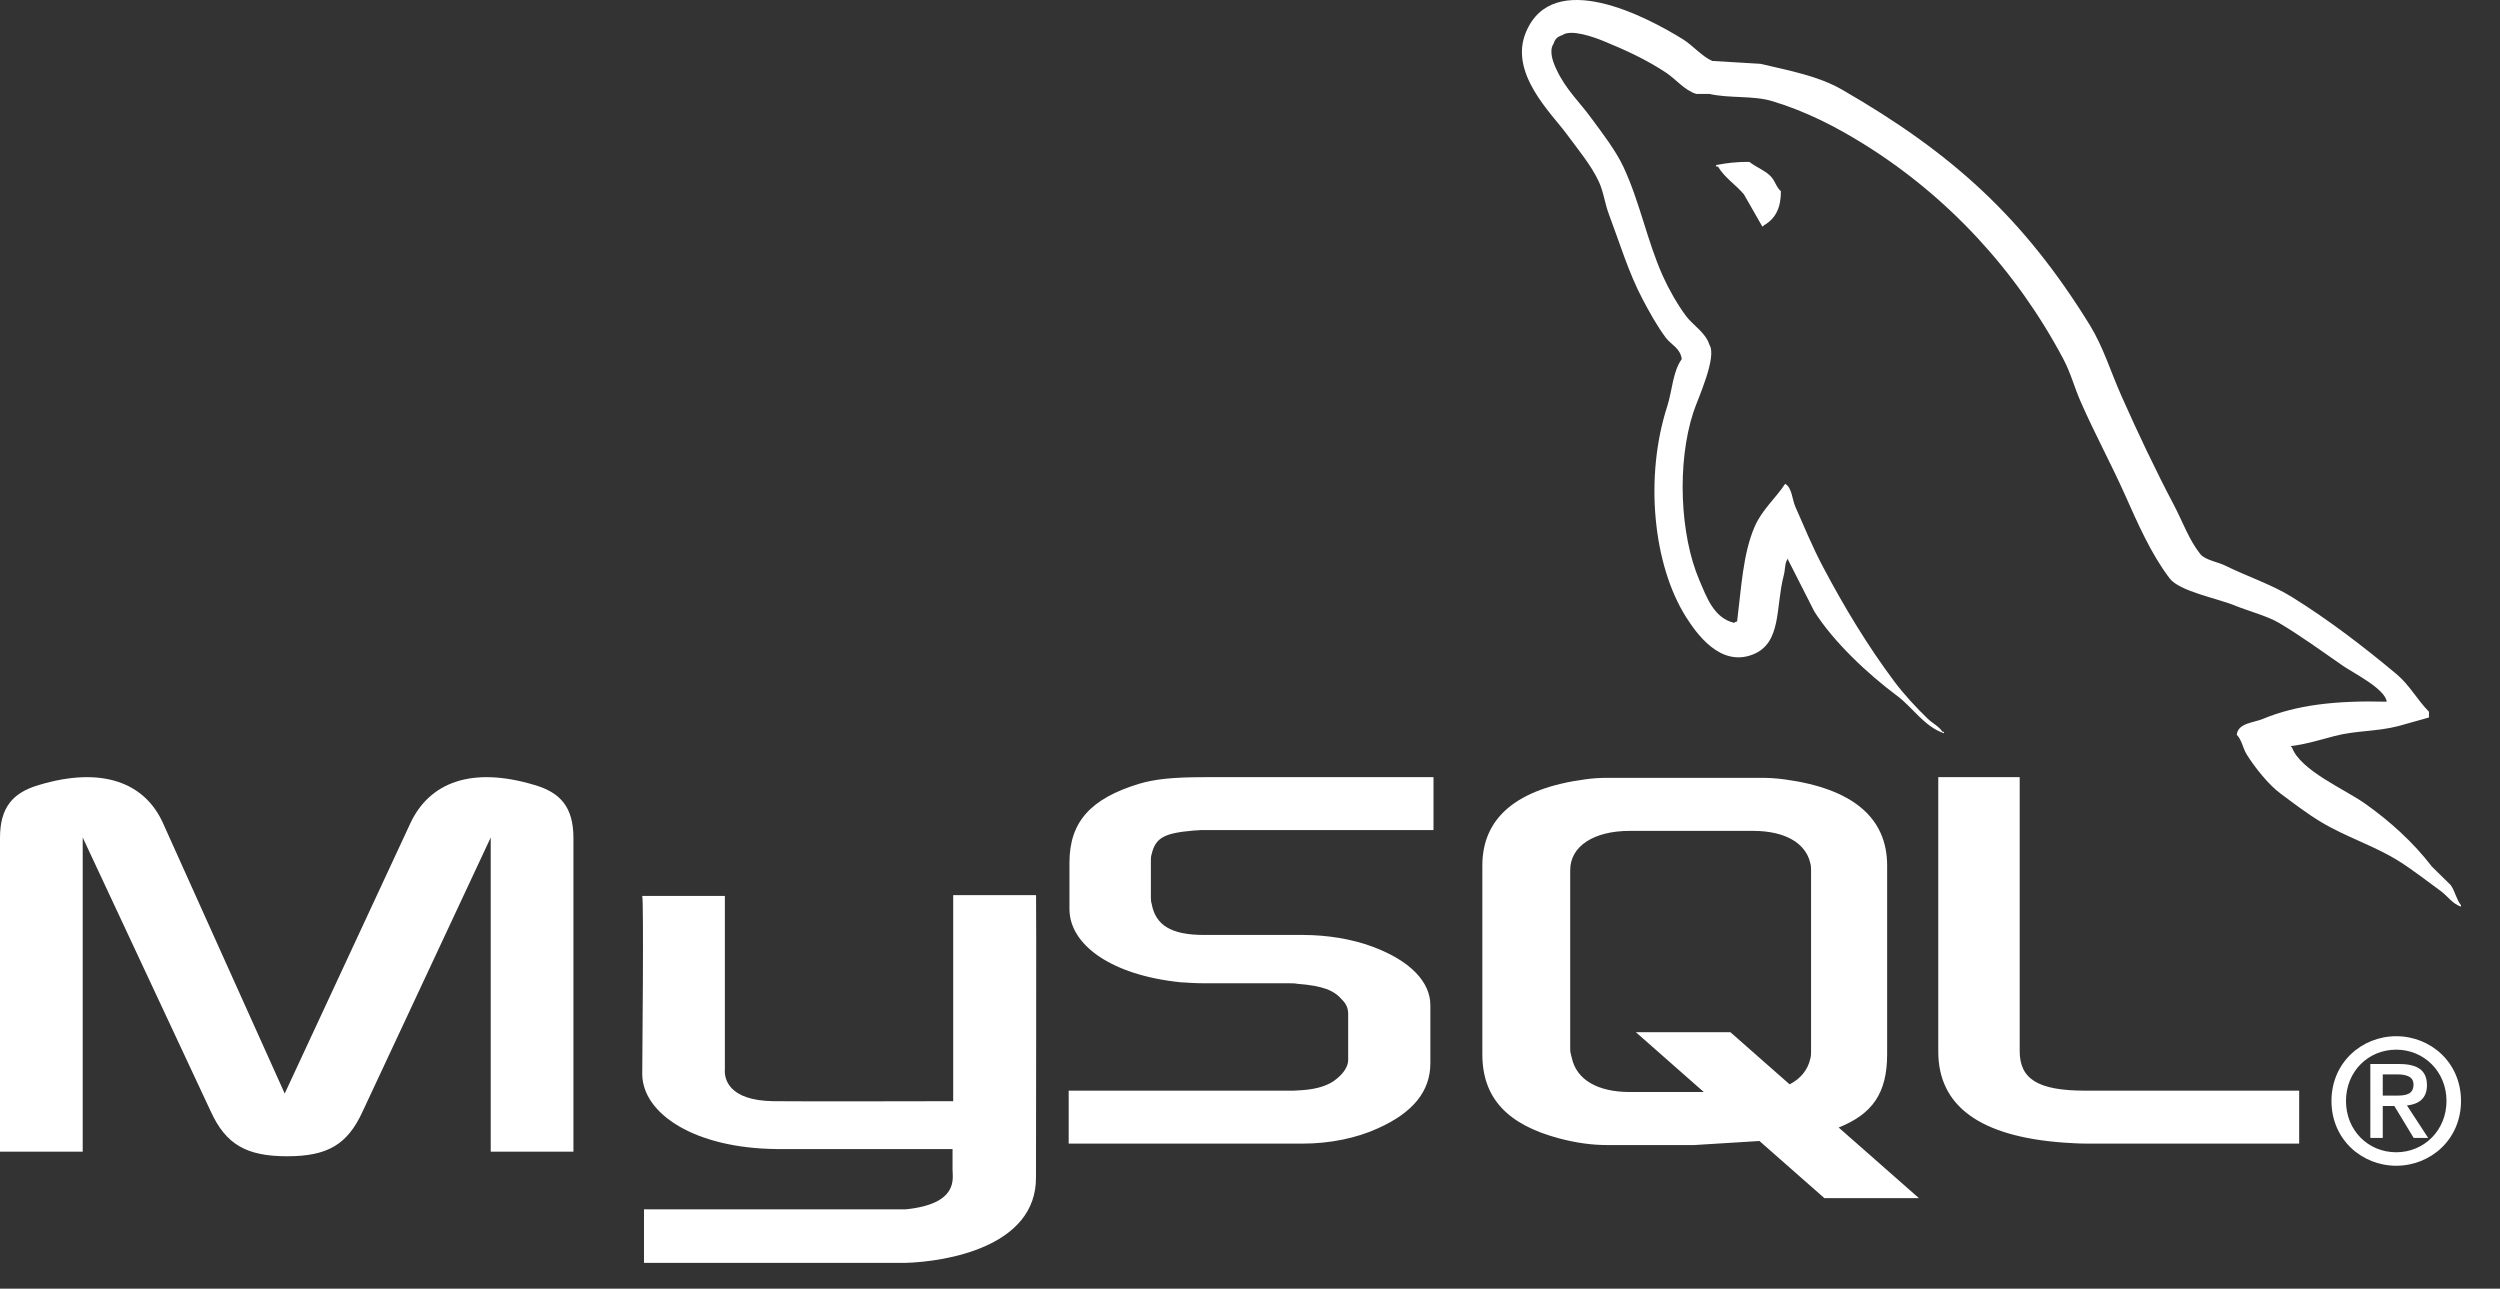 <svg width="97" height="50" viewBox="0 0 97 50" fill="none" xmlns="http://www.w3.org/2000/svg">
<rect x="0" y="0" width="97" height="50" fill="#333333" stroke="none"/>
<path d="M0 44.685H3.209V32.495L8.177 43.122C8.764 44.408 9.566 44.863 11.14 44.863C12.713 44.863 13.485 44.408 14.071 43.122L19.04 32.495V44.685H22.249V32.515C22.249 31.327 21.755 30.753 20.737 30.457C18.299 29.725 16.663 30.358 15.923 31.941L11.047 42.429L6.326 31.941C5.616 30.358 3.95 29.725 1.512 30.457C0.494 30.753 0 31.328 0 32.514V44.685ZM24.917 34.763H28.125V41.479C28.095 41.843 28.247 42.7 30.005 42.726C30.902 42.74 36.927 42.726 36.984 42.726V34.73H40.199C40.214 34.73 40.196 45.635 40.196 45.681C40.214 48.371 36.727 48.955 35.12 49H24.987V46.923C25.005 46.923 35.113 46.925 35.138 46.923C37.203 46.713 36.96 45.725 36.959 45.393V44.583H30.138C26.964 44.555 24.944 43.223 24.919 41.69C24.916 41.548 24.987 34.83 24.917 34.763L24.917 34.763Z" fill="white"/>
<path d="M41.465 44.372H50.547C51.61 44.372 52.643 44.155 53.463 43.779C54.83 43.167 55.498 42.338 55.498 41.252V39.001C55.498 38.112 54.739 37.282 53.251 36.73C52.461 36.433 51.489 36.276 50.547 36.276H46.719C45.444 36.276 44.837 35.9 44.685 35.071C44.654 34.972 44.654 34.893 44.654 34.794V33.393C44.654 33.313 44.654 33.234 44.685 33.136C44.837 32.504 45.171 32.326 46.295 32.227C46.386 32.227 46.507 32.207 46.599 32.207H55.62V30.154H46.75C45.474 30.154 44.806 30.233 44.199 30.41C42.316 30.983 41.495 31.892 41.495 33.471V35.269C41.495 36.651 43.105 37.836 45.809 38.112C46.113 38.132 46.416 38.151 46.72 38.151H50C50.122 38.151 50.244 38.151 50.335 38.171C51.337 38.25 51.762 38.428 52.066 38.783C52.248 38.961 52.309 39.139 52.309 39.336V41.133C52.309 41.351 52.157 41.627 51.854 41.864C51.58 42.101 51.124 42.259 50.517 42.299C50.395 42.299 50.304 42.318 50.183 42.318H41.465V44.372L41.465 44.372ZM75.205 40.798C75.205 42.911 76.815 44.096 80.065 44.333C80.369 44.352 80.673 44.372 80.977 44.372H89.208V42.318H80.916C79.063 42.318 78.364 41.864 78.364 40.778V30.154H75.205V40.798ZM57.515 40.905V33.584C57.515 31.724 58.854 30.595 61.502 30.239C61.784 30.2 62.069 30.18 62.354 30.18H68.35C68.655 30.18 68.929 30.2 69.233 30.239C71.882 30.595 73.221 31.724 73.221 33.584V40.905C73.221 42.414 72.652 43.222 71.341 43.748L74.453 46.487H70.785L68.267 44.271L65.733 44.428H62.354C61.776 44.428 61.167 44.348 60.498 44.17C58.489 43.636 57.515 42.607 57.515 40.905V40.905ZM60.924 40.727C60.924 40.827 60.955 40.925 60.985 41.044C61.168 41.895 61.989 42.37 63.237 42.37H66.107L63.471 40.049H67.139L69.438 42.073C69.862 41.853 70.141 41.516 70.238 41.084C70.269 40.985 70.269 40.886 70.269 40.787V33.762C70.269 33.683 70.269 33.584 70.238 33.485C70.055 32.693 69.234 32.238 68.016 32.238H63.237C61.837 32.238 60.924 32.832 60.924 33.762V40.727H60.924Z" fill="white"/>
<path d="M92.604 27.226C90.617 27.173 89.099 27.355 87.801 27.893C87.432 28.047 86.844 28.05 86.784 28.505C86.987 28.715 87.018 29.027 87.179 29.284C87.489 29.777 88.012 30.439 88.479 30.786C88.989 31.165 89.515 31.57 90.062 31.898C91.034 32.482 92.12 32.815 93.057 33.4C93.609 33.744 94.157 34.178 94.696 34.568C94.962 34.76 95.141 35.059 95.487 35.179V35.124C95.305 34.896 95.258 34.583 95.091 34.345L94.356 33.622C93.638 32.684 92.726 31.86 91.757 31.175C90.984 30.629 89.254 29.891 88.931 29.006L88.874 28.95C89.423 28.889 90.064 28.694 90.57 28.561C91.42 28.337 92.179 28.395 93.057 28.172C93.452 28.06 93.848 27.949 94.244 27.838V27.615C93.8 27.167 93.484 26.575 93 26.169C91.735 25.109 90.353 24.049 88.931 23.166C88.142 22.676 87.168 22.358 86.332 21.942C86.05 21.803 85.556 21.73 85.371 21.497C84.931 20.946 84.692 20.248 84.353 19.606C83.644 18.262 82.948 16.794 82.319 15.379C81.89 14.415 81.61 13.464 81.076 12.598C78.51 8.446 75.747 5.941 71.469 3.477C70.558 2.953 69.462 2.746 68.303 2.476L66.439 2.365C66.059 2.208 65.664 1.752 65.308 1.53C63.891 0.649 60.255 -1.268 59.205 1.252C58.542 2.843 60.196 4.395 60.787 5.201C61.202 5.767 61.734 6.401 62.03 7.037C62.225 7.455 62.259 7.874 62.426 8.316C62.837 9.405 63.194 10.591 63.726 11.597C63.995 12.107 64.291 12.643 64.63 13.099C64.838 13.379 65.195 13.502 65.252 13.933C64.903 14.414 64.883 15.16 64.687 15.769C63.803 18.509 64.136 21.916 65.421 23.945C65.816 24.567 66.744 25.903 68.021 25.39C69.138 24.943 68.888 23.555 69.208 22.332C69.28 22.054 69.236 21.85 69.377 21.664V21.72L70.394 23.722C71.147 24.915 72.484 26.162 73.616 27.004C74.203 27.44 74.665 28.194 75.424 28.45V28.394H75.368C75.221 28.168 74.991 28.075 74.803 27.893C74.36 27.467 73.869 26.936 73.503 26.447C72.473 25.071 71.563 23.566 70.734 21.998C70.338 21.25 69.994 20.424 69.66 19.662C69.531 19.368 69.533 18.924 69.264 18.772C68.899 19.33 68.36 19.782 68.078 20.441C67.625 21.494 67.567 22.779 67.4 24.111C67.3 24.146 67.344 24.122 67.286 24.167C66.499 23.98 66.222 23.183 65.93 22.498C65.19 20.768 65.053 17.983 65.704 15.991C65.872 15.476 66.634 13.853 66.325 13.377C66.178 12.902 65.693 12.627 65.421 12.265C65.085 11.816 64.75 11.225 64.517 10.707C63.911 9.358 63.629 7.844 62.991 6.481C62.687 5.829 62.171 5.169 61.748 4.59C61.279 3.948 60.755 3.475 60.392 2.698C60.262 2.423 60.087 1.981 60.278 1.697C60.339 1.506 60.425 1.426 60.618 1.364C60.946 1.115 61.858 1.446 62.2 1.586C63.106 1.956 63.862 2.309 64.63 2.81C64.999 3.05 65.371 3.515 65.817 3.644H66.325C67.121 3.824 68.012 3.7 68.756 3.922C70.069 4.315 71.247 4.926 72.316 5.591C75.573 7.615 78.237 10.496 80.059 13.933C80.352 14.487 80.478 15.015 80.737 15.602C81.257 16.786 81.914 18.004 82.432 19.161C82.949 20.316 83.453 21.482 84.184 22.443C84.568 22.948 86.053 23.219 86.727 23.5C87.2 23.696 87.975 23.901 88.423 24.167C89.278 24.675 90.107 25.279 90.909 25.835C91.311 26.114 92.543 26.723 92.605 27.226H92.604Z" fill="white"/>
<path fill-rule="evenodd" clip-rule="evenodd" d="M67.879 6.283C67.352 6.275 66.98 6.331 66.586 6.402V6.462H66.658C66.909 6.892 67.352 7.169 67.663 7.539C67.902 7.957 68.141 8.376 68.381 8.795L68.453 8.735C68.897 8.474 69.101 8.056 69.099 7.419C68.921 7.263 68.894 7.067 68.74 6.881C68.534 6.632 68.137 6.492 67.879 6.283Z" fill="white"/>
<path fill-rule="evenodd" clip-rule="evenodd" d="M90.461 42.718C90.461 44.219 91.647 45.231 92.974 45.231C94.301 45.231 95.487 44.219 95.487 42.718C95.487 41.217 94.301 40.205 92.974 40.205C91.647 40.205 90.461 41.217 90.461 42.718H90.461ZM94.924 42.718C94.924 43.857 94.053 44.708 92.974 44.708C91.882 44.708 91.024 43.857 91.024 42.718C91.024 41.579 91.882 40.727 92.974 40.727C94.053 40.727 94.924 41.579 94.924 42.718ZM93.651 44.152H94.213L93.39 42.892C93.832 42.845 94.166 42.631 94.166 42.108C94.166 41.525 93.798 41.284 93.088 41.284H91.969V44.152H92.451V42.912H92.9L93.651 44.152V44.152ZM92.451 42.51V41.686H93.007C93.296 41.686 93.644 41.74 93.644 42.075C93.644 42.476 93.329 42.51 92.967 42.51H92.451Z" fill="white"/>
</svg>
